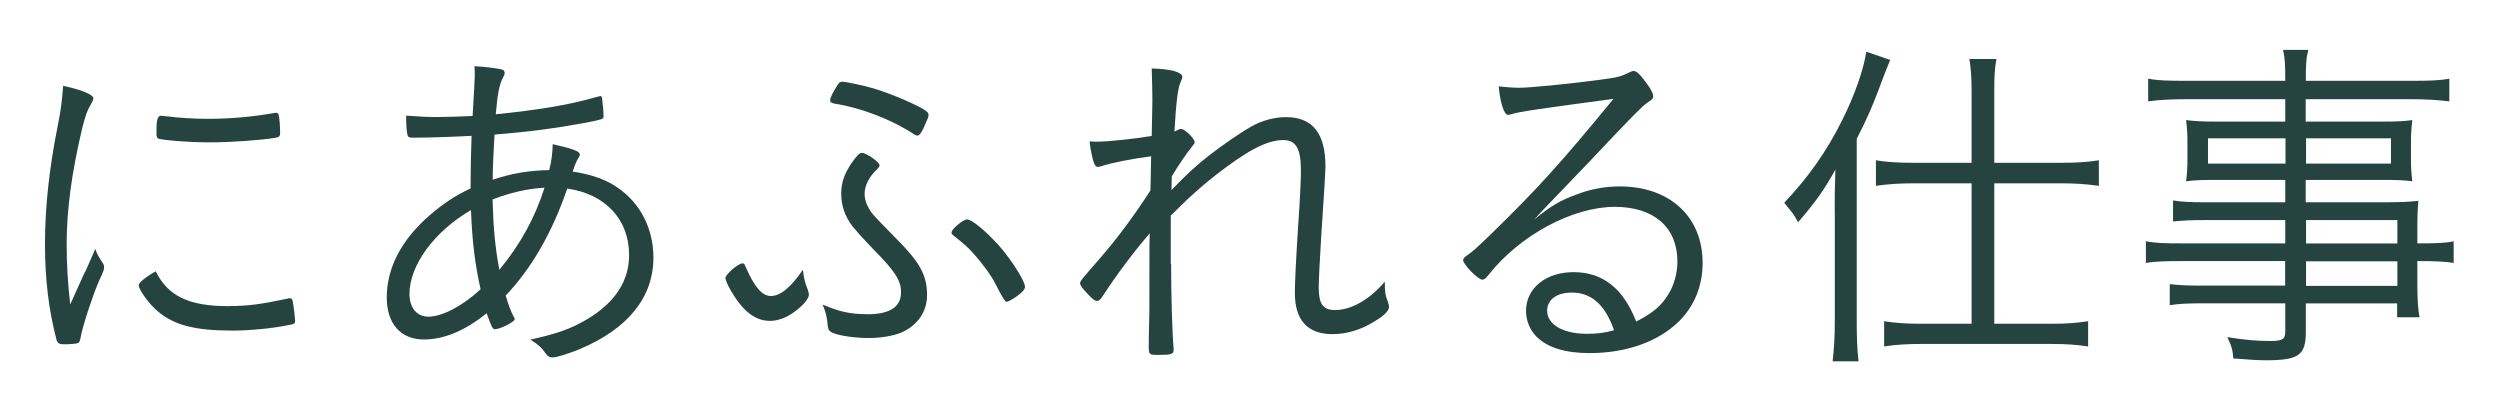 <?xml version="1.0" encoding="utf-8"?>
<svg xmlns="http://www.w3.org/2000/svg" data-name="レイヤー 2" viewBox="0 0 219 36"><defs><style>.cls-1 { fill: none; } .cls-1, .cls-2 { stroke-width: 0px; } .cls-2 { fill: #254440; }</style></defs><g data-name="レイヤー 1"><rect class="cls-1" width="219" height="36"/><path class="cls-2" d="M7.45,23.85q.72-1.65.9-2.05c.12.4.28.68.65,1.24.09.13.12.25.12.37,0,.19-.03.31-.44,1.18-.56,1.31-1.37,3.74-1.59,4.83-.06.37-.12.53-.22.62-.09.06-.65.12-1.28.12-.4,0-.56-.09-.65-.44-.68-2.61-1-5.29-1-8.34,0-3.21.37-6.63,1.12-10.37.28-1.4.37-2.15.47-3.49,1.62.34,2.65.78,2.65,1.09,0,.09-.06.25-.22.53-.31.5-.47.97-.75,2.06-.93,3.92-1.37,7.13-1.37,10.24,0,1.62.09,3.24.31,5.23l1.28-2.83ZM20.05,26.81c1.65,0,2.77-.15,5.14-.65.06-.03.12-.03.19-.03.16,0,.22.06.25.22.06.22.22,1.46.22,1.77,0,.22-.06.28-.65.37-1.31.28-3.39.47-4.83.47-3.27,0-5.11-.47-6.54-1.68-.75-.62-1.68-1.9-1.68-2.3,0-.22.65-.75,1.49-1.21,1.09,2.18,2.9,3.05,6.41,3.05ZM14.64,10.19c.9.13,2.43.22,3.58.22,1.96,0,4.02-.19,5.73-.5q.12-.03.22-.03c.16,0,.22.06.25.22.06.22.12,1.06.12,1.53,0,.28-.06.37-.4.44-1.37.22-3.92.4-5.79.4-1.74,0-3.8-.16-4.42-.31-.16-.03-.19-.12-.22-.37v-.5c0-.81.12-1.15.4-1.15.09,0,.28.03.53.06Z"/><path class="cls-2" d="M45.03,27.78c.03.06.06.12.06.19,0,.22-1.28.87-1.74.87-.19,0-.28-.16-.72-1.4-1.93,1.56-3.77,2.3-5.51,2.3-2.02,0-3.24-1.4-3.24-3.67,0-2.58,1.25-5.01,3.7-7.16,1.18-1.03,2.34-1.81,3.64-2.4,0-1.25.03-3.02.09-4.61-1.68.09-3.64.16-5.14.16-.31,0-.4-.03-.47-.22-.06-.12-.12-.93-.12-1.34v-.37c1.25.09,1.81.12,2.71.12.81,0,1.71-.03,3.11-.09.12-2.06.19-3.24.19-3.52,0-.37,0-.47-.03-.84,1,.06,1.84.16,2.37.28.19.03.28.16.28.31,0,.09-.06.25-.16.44-.31.56-.47,1.43-.62,3.18,3.67-.37,6.29-.81,8.41-1.4.53-.15.72-.19.75-.19.09,0,.16.06.16.25.06.4.12,1.15.12,1.56,0,.19-.06.22-1.46.5-2.68.5-5.01.81-8.09,1.06-.09,1.4-.16,3.05-.16,3.95,1.68-.56,3.21-.81,4.95-.84.22-.87.28-1.46.31-2.27,1.77.4,2.37.62,2.37.9,0,.13-.03.16-.25.53-.12.25-.22.5-.37.97,1.68.25,2.99.72,4.05,1.49,1.93,1.37,3.02,3.58,3.02,6.04,0,3.49-2.24,6.26-6.48,8.03-.9.37-1.99.72-2.34.72-.25,0-.44-.09-.59-.31-.44-.62-.69-.81-1.37-1.25,2.37-.53,3.52-.93,4.95-1.77,2.46-1.46,3.7-3.36,3.7-5.64,0-3.11-2.09-5.36-5.42-5.82-1.31,3.83-3.11,6.97-5.39,9.37.22.78.47,1.43.72,1.9ZM41.26,18.4c-3.21,1.87-5.39,4.83-5.39,7.35,0,1.21.65,1.99,1.65,1.99,1.21,0,2.99-.93,4.58-2.4-.47-2.06-.75-4.23-.84-6.94ZM43.75,23.63c1.84-2.24,3.11-4.54,3.95-7.19-1.53.09-3.02.44-4.55,1.03.06,2.43.22,4.17.59,6.16Z"/><path class="cls-2" d="M70.77,25.41c.06.19.09.31.09.4,0,.31-.4.84-1.09,1.37-.72.59-1.59.93-2.3.93-.9,0-1.65-.37-2.43-1.21-.65-.72-1.49-2.15-1.49-2.55,0-.31,1.12-1.28,1.49-1.28.12,0,.19.06.25.25.81,1.84,1.46,2.61,2.24,2.61.84,0,1.77-.78,2.8-2.3.12.93.19,1.12.44,1.77ZM75.94,27.53c1.99,0,2.99-.62,2.99-1.93,0-1.03-.5-1.81-2.4-3.74-1.28-1.34-1.4-1.5-1.84-2.02-.69-.9-1-1.84-1-2.9s.37-1.96,1.15-2.99c.37-.47.5-.56.65-.56.4,0,1.56.81,1.56,1.09,0,.09-.06.19-.22.34-.72.69-1.09,1.46-1.09,2.15,0,.59.22,1.12.65,1.71q.44.53,2.05,2.15c2.15,2.15,2.77,3.27,2.77,5.04,0,1.43-.84,2.65-2.27,3.27-.69.28-1.74.47-2.83.47-1.21,0-2.52-.19-3.14-.44-.31-.13-.44-.28-.47-.72-.06-.72-.16-1.09-.44-1.77,1.43.62,2.43.84,3.86.84ZM73.27,7.6c.22-.37.31-.44.5-.44.37,0,1.77.31,2.77.59,1.65.5,4.02,1.53,4.61,1.99.12.09.19.22.19.31,0,.19-.03.25-.44,1.18-.19.4-.37.65-.53.65-.06,0-.16-.03-.31-.12-1.87-1.25-4.58-2.31-6.94-2.68-.31-.06-.4-.13-.4-.31s.16-.53.56-1.18ZM87.21,24.88c-.37-.75-1.25-1.93-2.02-2.77-.4-.44-.75-.75-1.53-1.37-.25-.19-.31-.28-.31-.37,0-.31,1.03-1.15,1.37-1.15s1.31.75,2.27,1.74c1.21,1.18,2.8,3.58,2.8,4.17,0,.22-.25.5-.78.87-.37.25-.72.44-.84.44q-.19,0-.96-1.56Z"/><path class="cls-2" d="M102.59,23.11c0,2.55.09,6.01.22,7.41v.13c0,.37-.19.44-1.34.44-.81,0-.84-.03-.84-.78,0-.12,0-1.06.03-1.93.03-1,.03-1.34.03-6.04,0-.78,0-1.31.03-1.9-1.34,1.53-2.99,3.74-4.11,5.48-.22.34-.34.44-.5.44-.22,0-.37-.13-.84-.62-.5-.53-.65-.75-.65-.93s0-.19,1.68-2.12c1.53-1.74,3.14-3.92,4.48-6.01,0-.13.03-1.12.06-2.99-1.71.22-3.55.59-4.36.87-.09.03-.22.06-.31.06-.19,0-.28-.12-.44-.65-.12-.5-.22-.97-.28-1.59.22.03.5.03.65.03.97,0,3.3-.25,4.79-.5q.06-2.58.06-3.05,0-1-.06-2.86c1.59.03,2.68.31,2.68.72,0,.13-.03.22-.16.5-.22.47-.37,1.59-.53,4.3q.16-.06.34-.16c.09-.06.19-.06.28-.06.31.03,1.15.84,1.15,1.15,0,.09-.03.15-.19.34-.44.53-1.25,1.71-1.81,2.65,0,.12-.03,1-.03,1.21,1.28-1.34,2.21-2.18,3.24-2.99,1.25-.97,2.77-2.02,3.83-2.62.9-.5,1.99-.78,2.96-.78,2.34,0,3.46,1.43,3.46,4.33,0,.37-.12,2.43-.37,6.1-.12,1.96-.22,3.89-.22,4.48,0,1.46.37,1.99,1.43,1.99,1.43,0,3.05-.93,4.36-2.49,0,.87.03,1.15.28,1.81.06.19.09.28.09.4,0,.31-.37.72-1.12,1.18-1.25.81-2.55,1.21-3.83,1.21-2.18,0-3.3-1.21-3.3-3.61,0-.87.09-2.77.28-5.73.19-2.74.25-4.23.25-5.01,0-1.9-.44-2.65-1.53-2.65-1.43,0-3.11.87-5.95,3.08-1,.78-2.21,1.84-3.05,2.68-.53.53-.81.81-.87.84v4.23Z"/><path class="cls-2" d="M133.05,7.69c.9,0,4.11-.31,7.01-.69,1.65-.22,1.9-.28,2.58-.62.25-.12.34-.16.47-.16.28,0,.62.34,1.34,1.37.25.37.37.65.37.84,0,.22-.06.25-.59.62q-.47.31-3.61,3.64c-.53.56-1.93,2.06-3.92,4.11-1.06,1.12-1.28,1.31-2.34,2.46,1.53-1.25,2.34-1.71,3.71-2.21,1.28-.5,2.55-.72,3.83-.72,4.39,0,7.25,2.68,7.25,6.69,0,2.02-.72,3.77-2.05,5.11-1.84,1.81-4.64,2.8-7.85,2.8-2.12,0-3.67-.47-4.64-1.43-.59-.59-.93-1.4-.93-2.27,0-1.99,1.74-3.39,4.17-3.39,2.55,0,4.36,1.43,5.48,4.33,1.49-.78,2.21-1.37,2.86-2.46.47-.78.75-1.81.75-2.8,0-2.99-2.05-4.79-5.48-4.79-3.7,0-8.34,2.49-11.08,5.98-.25.31-.37.4-.53.4-.37,0-1.68-1.34-1.68-1.71,0-.12.09-.25.28-.37.62-.44.72-.53,2.18-1.93,3.99-3.89,6.01-6.1,10.71-11.83-6.26.84-8.28,1.12-8.93,1.34-.19.06-.25.06-.31.06-.34,0-.69-1.06-.81-2.49.59.06,1.34.12,1.77.12ZM137.68,25.63c-1.31,0-2.15.62-2.15,1.59,0,1.21,1.4,2.02,3.46,2.02.9,0,1.49-.06,2.4-.31-.78-2.24-1.99-3.3-3.7-3.3Z"/><path class="cls-2" d="M160.72,18.5c0-1.24,0-1.84.06-3.64-1.06,1.9-1.74,2.83-3.27,4.61-.25-.47-.4-.72-.56-.9q-.53-.65-.65-.81c2.12-2.24,3.7-4.48,5.07-7.22,1.09-2.18,1.87-4.39,2.12-6.01l2.09.72q-.28.65-1.03,2.65c-.5,1.37-1.09,2.68-1.9,4.26v15.97c0,1.31.03,2.46.16,3.52h-2.27c.12-1.18.19-1.99.19-3.58v-9.56ZM172.71,7.91c0-1.12-.06-1.9-.19-2.74h2.37c-.16.84-.19,1.59-.19,2.74v6.35h5.92c1.21,0,2.3-.06,3.24-.22v2.24c-1.09-.16-2.18-.22-3.24-.22h-5.92v12.3h5.01c1.28,0,2.15-.06,3.21-.22v2.21c-1-.16-2.05-.22-3.24-.22h-11.39c-1.18,0-2.24.06-3.24.22v-2.21c1.03.16,1.93.22,3.21.22h4.45v-12.3h-5.14c-1.06,0-2.18.06-3.24.22v-2.24c.9.16,2.02.22,3.24.22h5.14v-6.35Z"/><path class="cls-2" d="M200.2,19.28h-7.04c-1.18,0-1.93.03-2.8.12v-1.84c.75.12,1.46.16,2.86.16h6.97v-1.96h-6.26c-.97,0-1.77.03-2.43.12.09-.65.12-1.21.12-1.99v-1.31c0-.84-.03-1.37-.12-2.06.72.09,1.43.13,2.46.13h6.23v-1.96h-8.65c-1.34,0-2.46.06-3.36.19v-1.99c.81.16,1.68.19,3.42.19h8.59c0-1.49-.03-1.93-.19-2.71h2.21c-.19.75-.22,1.18-.22,2.71h9.15c1.74,0,2.62-.03,3.42-.19v1.99c-.97-.12-1.99-.19-3.36-.19h-9.22v1.96h6.91c1.03,0,1.71-.03,2.43-.13-.09.81-.12,1.18-.12,2.06v1.31c0,.81.03,1.21.12,1.99-.62-.09-1.46-.12-2.43-.12h-6.91v1.96h6.54c1.71,0,2.49-.03,3.33-.13-.06.69-.09,1.21-.09,2.49v1.24c1.71,0,2.52-.03,3.18-.19v1.9c-.78-.12-1.59-.16-3.18-.16v1.93c0,1.49.06,2.27.19,2.99h-1.96v-1.21h-8v2.49c0,2.06-.62,2.49-3.52,2.49-.53,0-1.18-.03-2.83-.16-.06-.75-.16-1.12-.53-1.87,1.53.25,2.61.34,3.74.34s1.34-.16,1.34-.84v-2.46h-7.19c-1.34,0-2.02.03-2.93.16v-1.84c.87.09,1.43.13,2.86.13h7.25v-2.15h-8.93c-1.62,0-2.49.03-3.27.16v-1.9c.72.16,1.56.19,3.24.19h8.97v-2.05ZM193.42,12.12v2.21h6.79v-2.21h-6.79ZM202.01,14.33h7.44v-2.21h-7.44v2.21ZM210.01,21.33v-2.05h-8v2.05h8ZM202.01,25.04h8v-2.15h-8v2.15Z"/></g></svg>
